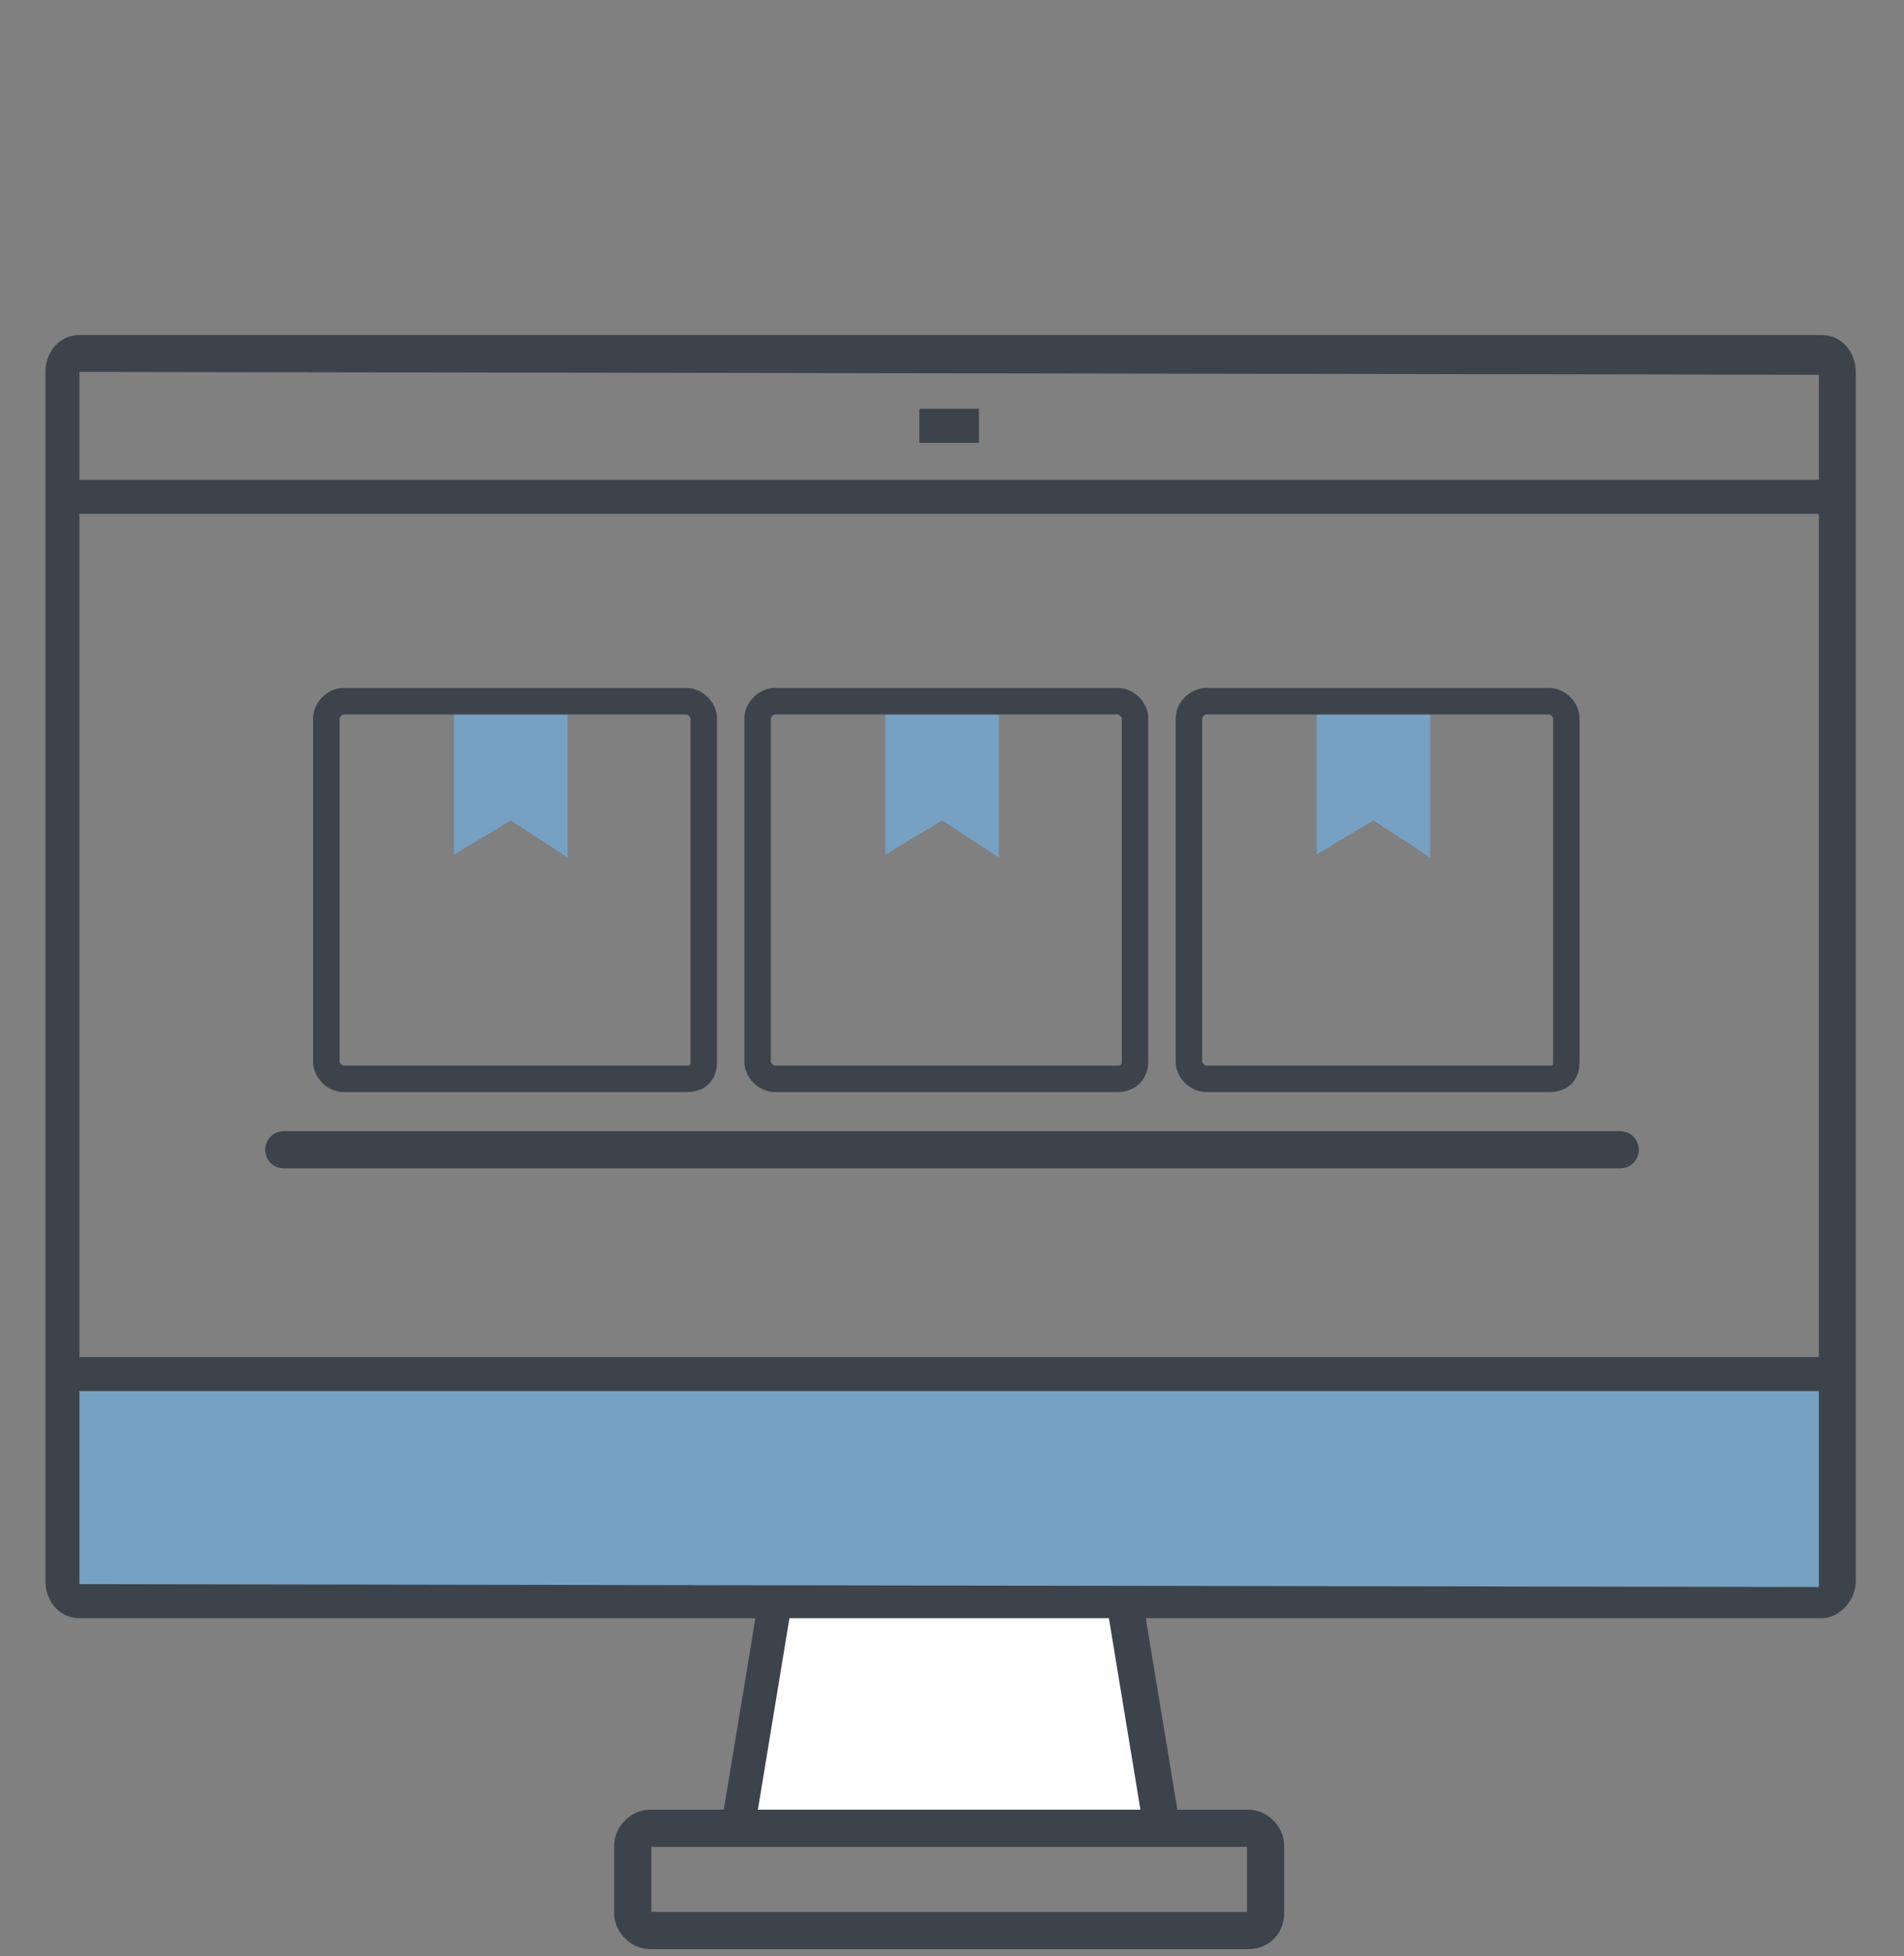 <svg xmlns="http://www.w3.org/2000/svg" xmlns:xlink="http://www.w3.org/1999/xlink" id="Capa_1" x="0px" y="0px" viewBox="0 0 67.1 68.9" style="enable-background:new 0 0 67.1 68.9;" xml:space="preserve"><rect x="0" y="0" width="67.1" height="68.9" fill="#808080" stroke="none"/><style type="text/css">	.st0{fill:#14333F;}	.st1{fill:#77A1C3;}	.st2{fill:none;stroke:#3C434B;stroke-width:1.31;stroke-miterlimit:10;}	.st3{fill:none;stroke:#3C434B;stroke-width:1.31;stroke-linecap:round;stroke-miterlimit:10;}	.st4{fill:#FFFFFF;}	.st5{fill:#3C434B;}	.st6{fill:none;stroke:#3C434B;stroke-width:0.933;stroke-linecap:round;stroke-linejoin:round;stroke-miterlimit:10;}	.st7{fill:none;stroke:#3C434B;stroke-width:1.31;stroke-linecap:round;stroke-linejoin:round;stroke-miterlimit:10;}</style><g>	<polygon class="st4" points="41,64.4 26,64.4 27.7,54.1 39.3,54.1  "></polygon>	<path class="st5" d="M41.7,65H25.3l1.9-11.5h12.6L41.7,65z M26.7,63.8h13.5l-1.5-9.1H28.2L26.7,63.8z"></path></g><rect x="1.7" y="48.5" class="st1" width="63.4" height="7.8"></rect><path class="st5" d="M64.2,57H2.8c-0.7,0-1.2-0.6-1.2-1.3V13.1c0-0.7,0.5-1.3,1.2-1.3h61.4c0.7,0,1.2,0.6,1.2,1.3v42.6 C65.4,56.4,64.8,57,64.2,57z M2.8,13.1l0,42.7l61.3,0.1l0-42.7L2.8,13.1z"></path><g>	<rect x="32.4" y="14.4" class="st5" width="2.1" height="1.2"></rect></g><rect x="1.9" y="16.9" class="st5" width="63.3" height="1.2"></rect><rect x="2.5" y="47.8" class="st5" width="61.9" height="1.2"></rect><g>	<polyline class="st1" points="16,24.9 16,30.1 18,28.9 20,30.2 20,24.8  "></polyline>	<path class="st6" d="M24.2,38H12.1c-0.3,0-0.6-0.3-0.6-0.6V25.3c0-0.3,0.3-0.6,0.6-0.6h12.1c0.3,0,0.6,0.3,0.6,0.6v12.1  C24.8,37.8,24.6,38,24.2,38z"></path></g><path class="st2" d="M44,68H22.9c-0.3,0-0.6-0.3-0.6-0.6V65c0-0.3,0.3-0.6,0.6-0.6H44c0.3,0,0.6,0.3,0.6,0.6v2.4 C44.6,67.7,44.4,68,44,68z"></path><g>	<polyline class="st1" points="31.2,24.9 31.2,30.1 33.2,28.9 35.2,30.2 35.2,24.8  "></polyline>	<path class="st6" d="M39.4,38H27.3c-0.3,0-0.6-0.3-0.6-0.6V25.3c0-0.3,0.3-0.6,0.6-0.6h12.1c0.3,0,0.6,0.3,0.6,0.6v12.1  C40,37.8,39.7,38,39.4,38z"></path></g><g>	<polyline class="st1" points="46.4,24.9 46.4,30.1 48.4,28.9 50.4,30.2 50.4,24.8  "></polyline>	<path class="st6" d="M54.6,38H42.5c-0.3,0-0.6-0.3-0.6-0.6V25.3c0-0.3,0.3-0.6,0.6-0.6h12.1c0.3,0,0.6,0.3,0.6,0.6v12.1  C55.2,37.8,55,38,54.6,38z"></path></g><line class="st3" x1="10" y1="40.5" x2="57.1" y2="40.5"></line></svg>